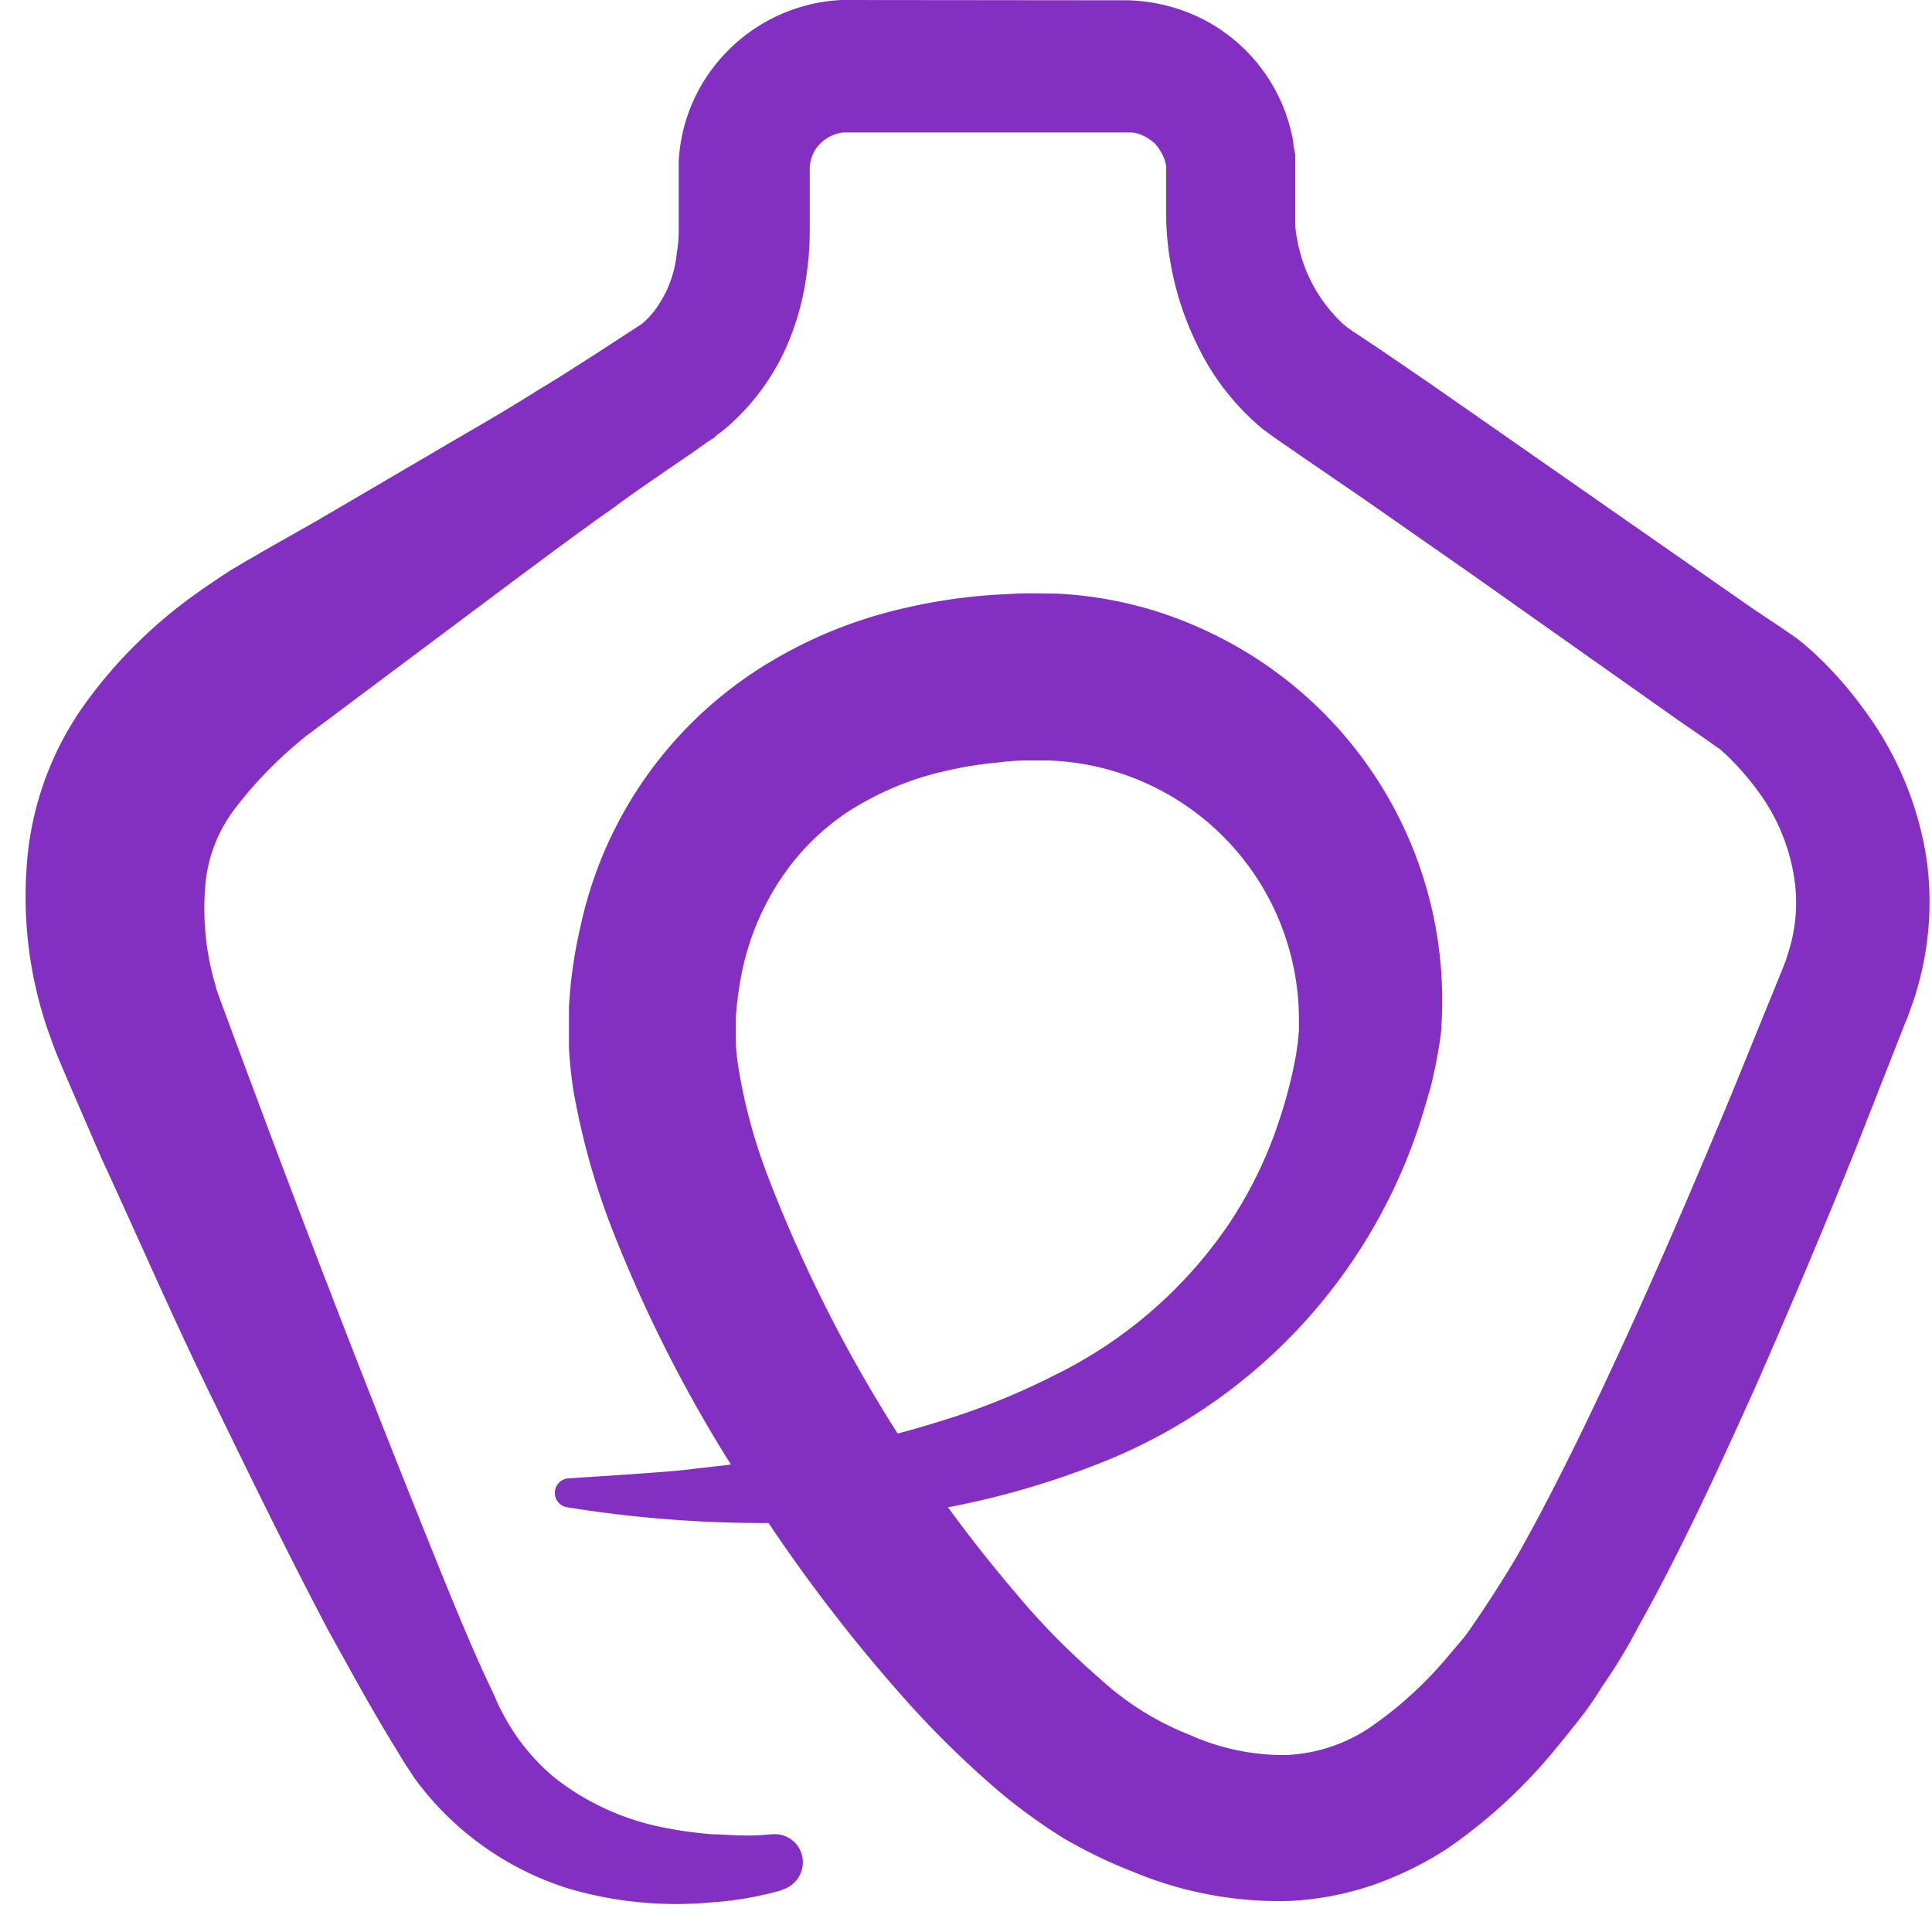 <svg width="69" height="69" xmlns="http://www.w3.org/2000/svg"><path d="M27.94 67.5a12.08 12.08 0 0 1-2.5.44 13.68 13.68 0 0 1-5.13-.49 10.79 10.79 0 0 1-5.51-3.95l-.38-.58-.32-.53c-.86-1.39-1.6-2.77-2.37-4.15-1.47-2.79-2.84-5.6-4.2-8.4-1.37-2.8-2.6-5.65-3.9-8.46l-.94-2.17-.46-1.07-.11-.26-.16-.39-.26-.72a14.7 14.7 0 0 1-.75-5.78 11.24 11.24 0 0 1 2.17-5.97 17.17 17.17 0 0 1 4-3.9c.38-.27.73-.5 1.11-.75l.59-.35.32-.18.07-.04.11-.07 2.01-1.14 3.96-2.32c1.3-.77 2.66-1.53 3.96-2.36.65-.38 1.3-.81 1.95-1.22l1.72-1.12c.17-.14.32-.3.45-.47a4.03 4.03 0 0 0 .8-2.06c.05-.28.07-.56.07-.84V5.75a6.03 6.03 0 0 1 1.36-3.5A6.13 6.13 0 0 1 30.05 0l10.24.01a6.33 6.33 0 0 1 2.7.69 6.1 6.1 0 0 1 3.2 4.38c0 .16.05.31.07.46V7.81a2.85 2.85 0 0 0 .07.75A5.38 5.38 0 0 0 48 11.6l.13.1.18.13.98.65 1.9 1.3 3.8 2.65 7.6 5.3.96.64.48.33.14.1.08.06.15.12.3.26c.7.64 1.34 1.36 1.9 2.14a11.98 11.98 0 0 1 2.21 5.33 11.08 11.08 0 0 1-.3 4.46c-.07.24-.13.48-.22.7l-.12.34-.06.17-.06.13-1.72 4.38c-1.16 2.9-2.38 5.78-3.64 8.65-1.3 2.88-2.6 5.73-4.19 8.58-.37.71-.8 1.42-1.3 2.14-.22.36-.47.73-.76 1.1l-.42.53-.4.49a18.65 18.65 0 0 1-3.93 3.64c-.83.54-1.71.97-2.65 1.3-.96.33-1.96.52-2.97.57a13.5 13.5 0 0 1-5.6-1.04c-.85-.33-1.68-.73-2.47-1.19-.77-.48-1.5-1-2.2-1.58a34.22 34.22 0 0 1-3.6-3.53 58.2 58.2 0 0 1-5.82-7.81 50.22 50.22 0 0 1-4.49-8.77 25.99 25.99 0 0 1-1.42-5.08c-.07-.46-.12-.94-.15-1.45v-1.47c.05-.94.18-1.87.39-2.78a14.56 14.56 0 0 1 6.47-9.35c1.6-1.01 3.35-1.73 5.2-2.14.87-.2 1.76-.34 2.65-.42.45-.04.89-.06 1.3-.08.42-.02.94 0 1.4 0a14.15 14.15 0 0 1 5.5 1.4 14.54 14.54 0 0 1 8.25 14.02c0 .24-.05.48-.08.72l-.13.72-.16.71-.19.65a19.53 19.53 0 0 1-11.8 12.9 30.01 30.01 0 0 1-9.47 2.01c-3.15.17-6.3 0-9.4-.5a.52.52 0 0 1 .03-1.03l2.29-.15c.76-.06 1.52-.1 2.28-.2l1.14-.13 1.14-.15c.38-.04.76-.1 1.12-.17.36-.05.76-.1 1.1-.2 1.46-.26 2.9-.62 4.32-1.07a24.8 24.8 0 0 0 4-1.62 16.03 16.03 0 0 0 6.2-5.37 15.03 15.03 0 0 0 1.78-3.62c.22-.64.4-1.3.54-1.95l.1-.51.06-.43.04-.44v-.43a9.26 9.26 0 0 0-8.95-9.2h-.9c-.33.01-.66.04-.98.08-.64.06-1.28.17-1.9.32-1.18.27-2.3.75-3.33 1.4a8.57 8.57 0 0 0-2.4 2.36 9.42 9.42 0 0 0-1.39 3.2c-.13.6-.22 1.2-.26 1.8V37.17c0 .3.04.59.08.88.21 1.33.56 2.64 1.04 3.9a51.24 51.24 0 0 0 8.93 15.01c.9 1.08 1.9 2.08 2.96 3a10.3 10.3 0 0 0 3.2 2c1.07.48 2.24.73 3.42.72a5.8 5.8 0 0 0 3.04-1 13.94 13.94 0 0 0 2.86-2.64l.34-.4c.13-.14.2-.25.3-.38a45.31 45.31 0 0 0 1.71-2.65c1.45-2.57 2.77-5.34 4.04-8.12 1.27-2.78 2.48-5.62 3.66-8.46l1.75-4.3.05-.12.04-.11.08-.2.13-.42a5.78 5.78 0 0 0 .18-2.45 6.99 6.99 0 0 0-1.3-3.17 9.9 9.9 0 0 0-1.2-1.36l-.14-.12h.04-.03l-.1-.07-.47-.33-.94-.65-7.56-5.34-3.8-2.65-1.9-1.3-.94-.65-.3-.21-.33-.24a8.88 8.88 0 0 1-2.4-3.1 10.82 10.82 0 0 1-1.07-4.35V5.94a1.48 1.48 0 0 0-.14-.43 1.8 1.8 0 0 0-.27-.39c-.12-.1-.24-.19-.38-.26a1.36 1.36 0 0 0-.42-.13H30.12a1.42 1.42 0 0 0-.92.5 1.3 1.3 0 0 0-.28.77v2.2c0 .5-.03 1-.1 1.49a9.48 9.48 0 0 1-.86 2.97 8.3 8.3 0 0 1-2.01 2.61l-.2.16-.14.1-.1.1-.24.15-.49.35-.95.65c-.65.45-1.3.89-1.9 1.34-1.28.9-2.52 1.83-3.77 2.76l-7.22 5.4c-.95.76-1.81 1.63-2.55 2.6a5.21 5.21 0 0 0-1.05 2.66 9.65 9.65 0 0 0 .29 3.42l.11.4.05.15.1.27.4 1.08.82 2.2a662.21 662.21 0 0 0 6.7 17.24c.57 1.4 1.16 2.83 1.8 4.16l.22.5.22.41a7.5 7.5 0 0 0 1.77 2.13 9.1 9.1 0 0 0 3.52 1.69c.68.16 1.38.26 2.08.32.35 0 .7.04 1.07.04.34.01.69 0 1.03-.04h.06a1 1 0 0 1 1.09.92 1.02 1.02 0 0 1-.74 1.06Z" fill="#8330C2"/></svg>
